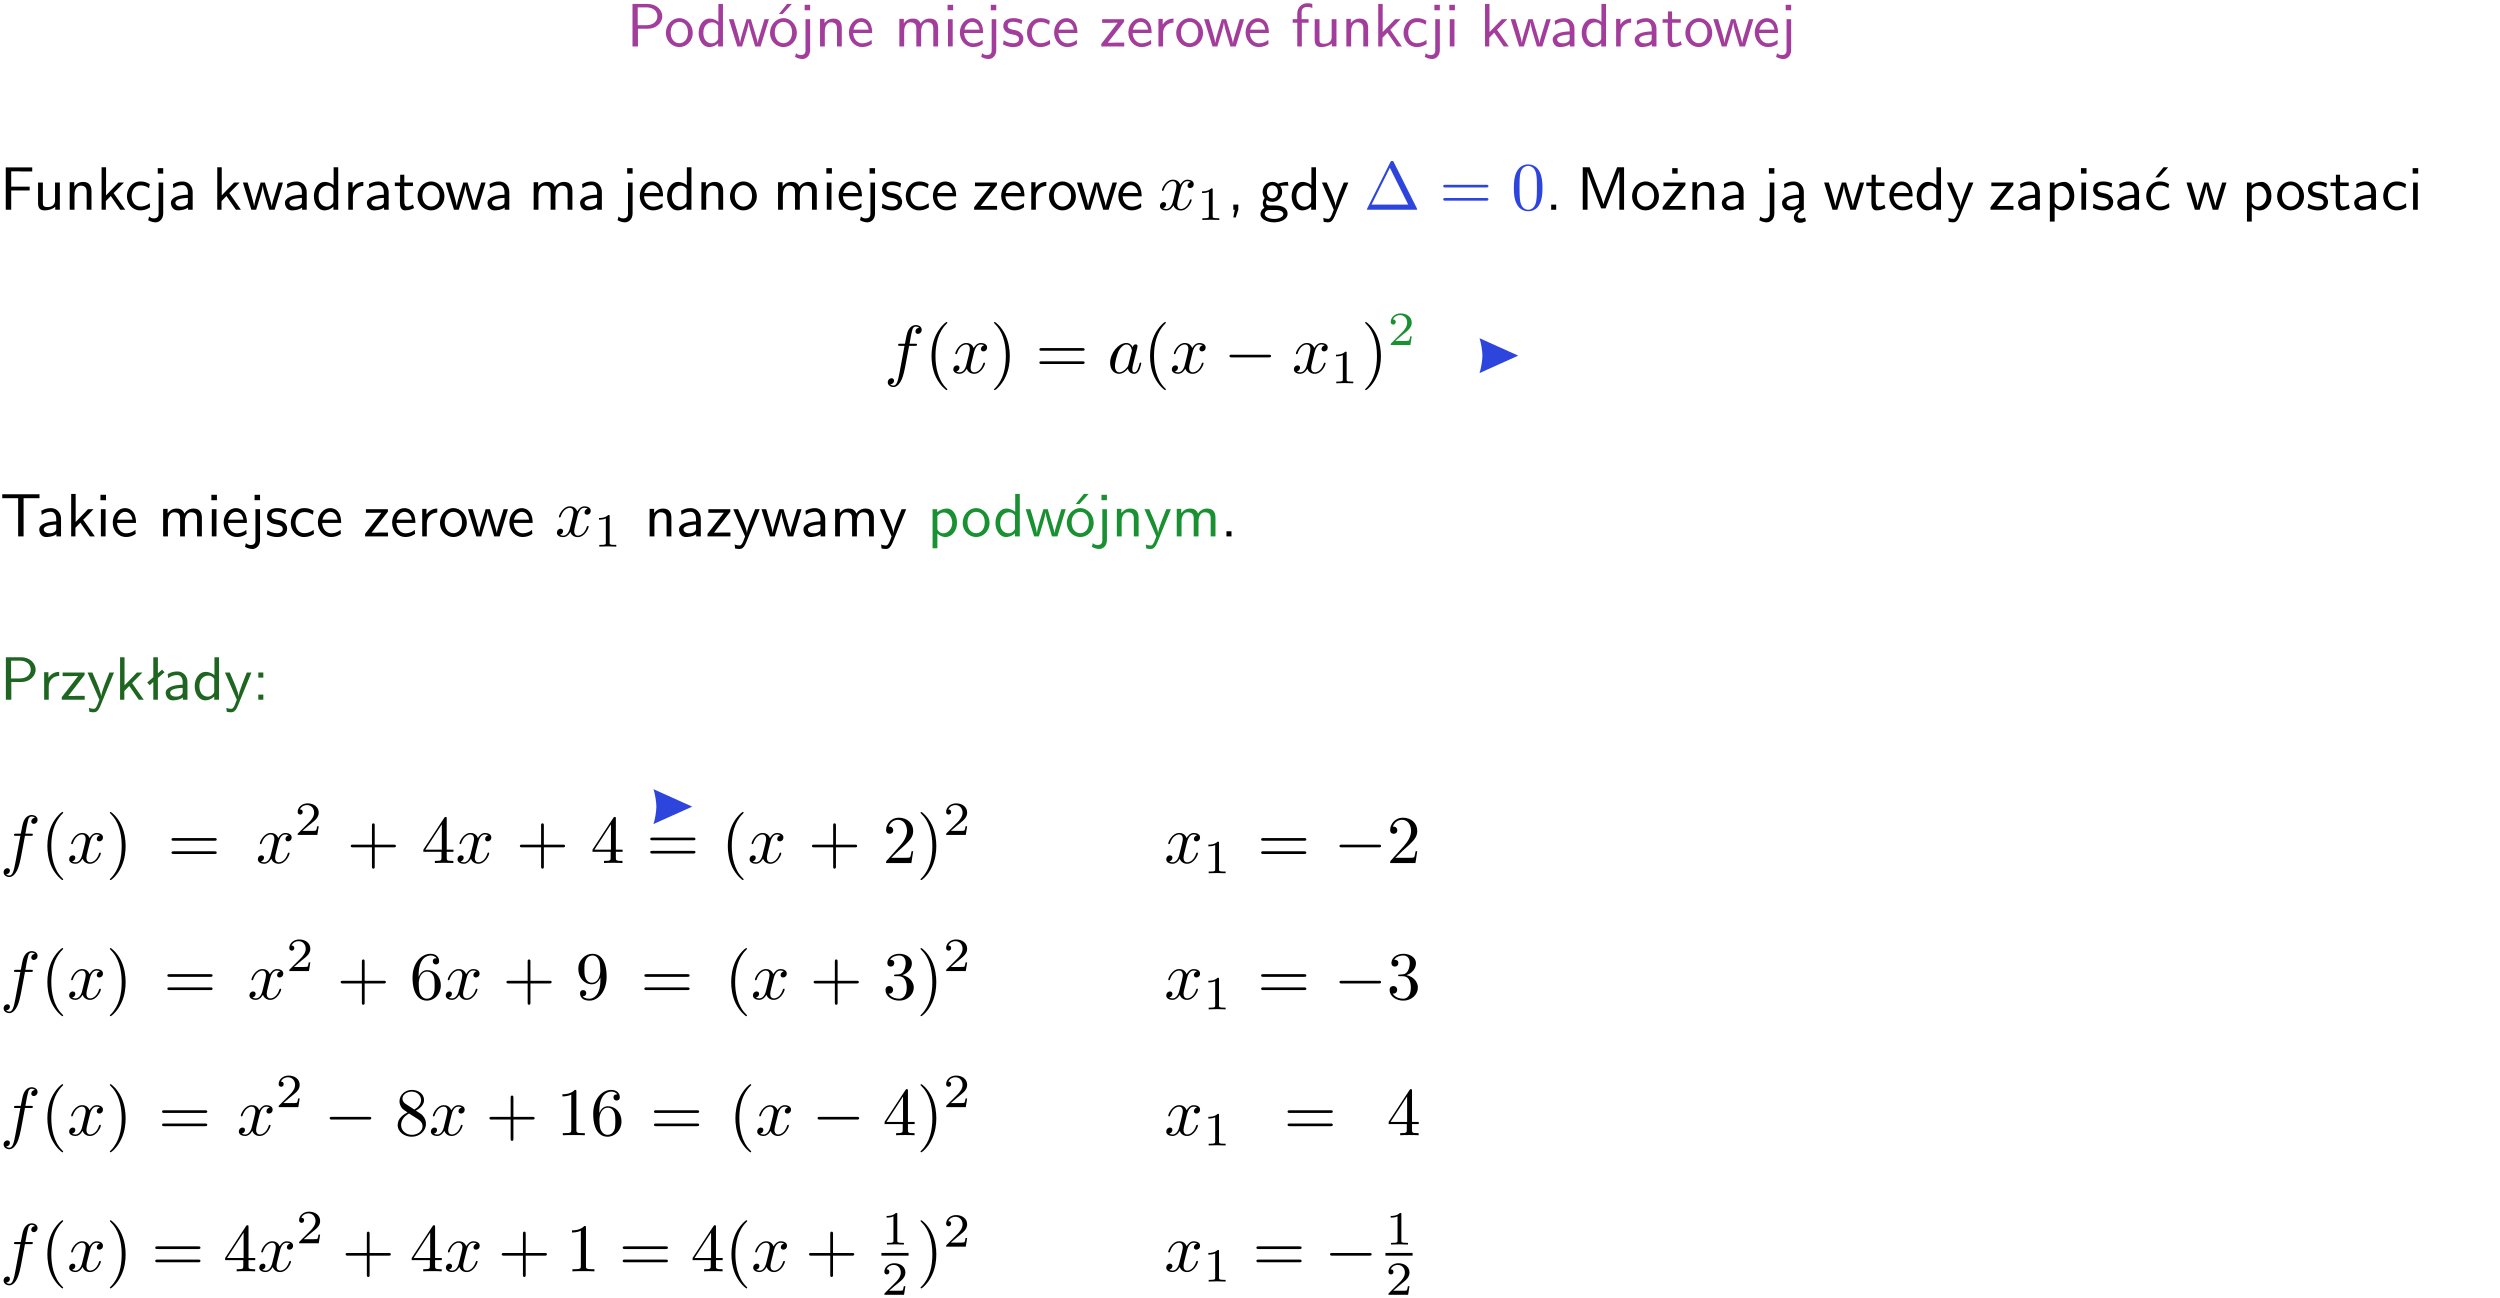 <?xml version="1.0" encoding="UTF-8"?>
<svg width="366pt" height="190pt" version="1.2" viewBox="0 0 366 190" xmlns="http://www.w3.org/2000/svg" xmlns:xlink="http://www.w3.org/1999/xlink">
 <defs>
  <symbol id="glyph0-1" overflow="visible">
   <path d="m3.156-2.594c1.109 0 2.062-0.812 2.062-1.812 0-0.969-0.891-1.812-2.125-1.812h-2.234v6.219h0.797v-2.594zm-0.266-3.125c1 0 1.609 0.547 1.609 1.312 0 0.703-0.578 1.297-1.609 1.297h-1.266v-2.609z"/>
  </symbol>
  <symbol id="glyph0-2" overflow="visible">
   <path d="m4.203-1.969c0-1.203-0.891-2.172-1.953-2.172-1.109 0-1.984 1-1.984 2.172s0.922 2.062 1.969 2.062c1.078 0 1.969-0.906 1.969-2.062zm-1.969 1.5c-0.625 0-1.266-0.516-1.266-1.594s0.688-1.531 1.266-1.531c0.625 0 1.266 0.469 1.266 1.531s-0.609 1.594-1.266 1.594z"/>
  </symbol>
  <symbol id="glyph0-3" overflow="visible">
   <path d="m3.891-6.219h-0.672v2.625c-0.469-0.391-0.969-0.484-1.312-0.484-0.891 0-1.578 0.938-1.578 2.094 0 1.172 0.688 2.078 1.531 2.078 0.297 0 0.828-0.078 1.328-0.562v0.469h0.703zm-0.703 4.969c0 0.125 0 0.297-0.297 0.547-0.203 0.188-0.422 0.25-0.656 0.25-0.562 0-1.219-0.422-1.219-1.531 0-1.188 0.781-1.547 1.312-1.547 0.391 0 0.672 0.203 0.859 0.484z"/>
  </symbol>
  <symbol id="glyph0-4" overflow="visible">
   <path d="m5.984-3.984h-0.641l-0.578 1.906c-0.109 0.312-0.375 1.203-0.422 1.594-0.031-0.281-0.266-1.078-0.422-1.594l-0.578-1.906h-0.625l-0.516 1.688c-0.094 0.312-0.406 1.344-0.438 1.797-0.047-0.422-0.344-1.438-0.484-1.938l-0.469-1.547h-0.688l1.234 3.984h0.703c0.047-0.141 0.359-1.141 0.562-1.844 0.125-0.422 0.375-1.297 0.391-1.641h0.016c0.016 0.25 0.172 0.875 0.281 1.266l0.656 2.219h0.797z"/>
  </symbol>
  <symbol id="glyph0-5" overflow="visible">
   <path d="m4.203-1.969c0-1.203-0.891-2.172-1.953-2.172-1.109 0-1.984 1-1.984 2.172s0.922 2.062 1.969 2.062c1.078 0 1.969-0.906 1.969-2.062zm-1.969 1.5c-0.625 0-1.266-0.516-1.266-1.594s0.688-1.531 1.266-1.531c0.625 0 1.266 0.469 1.266 1.531s-0.609 1.594-1.266 1.594zm1.234-5.75h-0.703l-1.203 1.484h0.547z"/>
  </symbol>
  <symbol id="glyph0-6" overflow="visible">
   <path d="m1.656-6.094h-0.797v0.797h0.797zm-2.203 7.625c0.438 0.25 0.844 0.312 1.078 0.312 0.562 0 1.125-0.469 1.125-1.312v-4.516h-0.672v4.594c0 0.578-0.453 0.656-0.703 0.656-0.266 0-0.5-0.094-0.688-0.281z"/>
  </symbol>
  <symbol id="glyph0-7" overflow="visible">
   <path d="m3.906-2.672c0-0.594-0.141-1.406-1.234-1.406-0.812 0-1.25 0.609-1.297 0.672v-0.625h-0.656v4.031h0.703v-2.203c0-0.594 0.234-1.328 0.906-1.328 0.859 0 0.875 0.641 0.875 0.922v2.609h0.703z"/>
  </symbol>
  <symbol id="glyph0-8" overflow="visible">
   <path d="m3.719-1.969c0-0.297-0.016-0.969-0.359-1.516-0.375-0.547-0.922-0.656-1.25-0.656-0.984 0-1.797 0.953-1.797 2.109 0 1.188 0.859 2.125 1.938 2.125 0.562 0 1.078-0.203 1.422-0.469l-0.047-0.578c-0.562 0.469-1.156 0.5-1.359 0.5-0.719 0-1.297-0.625-1.328-1.516zm-2.734-0.484c0.141-0.688 0.625-1.141 1.125-1.141 0.469 0 0.969 0.312 1.094 1.141z"/>
  </symbol>
  <symbol id="glyph0-9" overflow="visible">
   <path d="m6.391-2.672c0-0.609-0.141-1.406-1.219-1.406-0.547 0-1.016 0.25-1.344 0.734-0.234-0.688-0.859-0.734-1.141-0.734-0.656 0-1.078 0.359-1.312 0.688v-0.641h-0.656v4.031h0.703v-2.203c0-0.609 0.25-1.328 0.906-1.328 0.844 0 0.875 0.578 0.875 0.922v2.609h0.703v-2.203c0-0.609 0.25-1.328 0.906-1.328 0.844 0 0.875 0.578 0.875 0.922v2.609h0.703z"/>
  </symbol>
  <symbol id="glyph0-10" overflow="visible">
   <path d="m1.469-6.094h-0.812v0.797h0.812zm-0.062 2.109h-0.688v3.984h0.688z"/>
  </symbol>
  <symbol id="glyph0-11" overflow="visible">
   <path d="m3.078-3.844c-0.469-0.219-0.828-0.297-1.297-0.297-0.219 0-1.484 0-1.484 1.188 0 0.438 0.266 0.719 0.484 0.891 0.281 0.203 0.469 0.234 0.969 0.328 0.328 0.062 0.844 0.172 0.844 0.656 0 0.609-0.703 0.609-0.844 0.609-0.734 0-1.234-0.328-1.391-0.438l-0.109 0.609c0.281 0.141 0.781 0.391 1.516 0.391 0.156 0 0.641 0 1.031-0.281 0.281-0.219 0.438-0.578 0.438-0.953 0-0.5-0.344-0.812-0.359-0.828-0.344-0.312-0.594-0.375-1.031-0.453-0.5-0.094-0.906-0.188-0.906-0.625 0-0.562 0.641-0.562 0.75-0.562 0.297 0 0.766 0.047 1.281 0.344z"/>
  </symbol>
  <symbol id="glyph0-12" overflow="visible">
   <path d="m3.672-3.75c-0.531-0.297-0.828-0.391-1.375-0.391-1.25 0-1.969 1.094-1.969 2.156 0 1.109 0.812 2.078 1.938 2.078 0.484 0 0.969-0.125 1.453-0.453l-0.047-0.594c-0.469 0.359-0.953 0.484-1.406 0.484-0.734 0-1.25-0.656-1.25-1.531 0-0.703 0.344-1.562 1.297-1.562 0.453 0 0.766 0.078 1.25 0.391z"/>
  </symbol>
  <symbol id="glyph0-13" overflow="visible">
   <path d="m3.594-3.625v-0.359h-3.219v0.531h1.25c0.109 0 0.219-0.016 0.328-0.016h0.688l-2.391 3.094v0.375h3.359v-0.562h-1.328c-0.109 0-0.203 0.016-0.312 0.016h-0.766z"/>
  </symbol>
  <symbol id="glyph0-14" overflow="visible">
   <path d="m1.406-1.922c0-0.891 0.641-1.547 1.531-1.562v-0.594c-0.797 0-1.297 0.453-1.578 0.859v-0.812h-0.625v4.031h0.672z"/>
  </symbol>
  <symbol id="glyph0-15" overflow="visible">
   <path d="m1.578-3.469h0.984v-0.516h-1.016v-1.062c0-0.672 0.609-0.734 0.844-0.734 0.172 0 0.422 0.016 0.719 0.156v-0.594c-0.109-0.031-0.391-0.109-0.719-0.109-0.844 0-1.484 0.641-1.484 1.531v0.812h-0.672v0.516h0.672v3.469h0.672z"/>
  </symbol>
  <symbol id="glyph0-16" overflow="visible">
   <path d="m3.906-3.984h-0.703v2.609c0 0.672-0.5 0.984-1.078 0.984-0.641 0-0.703-0.234-0.703-0.625v-2.969h-0.703v3c0 0.656 0.219 1.078 0.953 1.078 0.484 0 1.125-0.141 1.562-0.531v0.438h0.672z"/>
  </symbol>
  <symbol id="glyph0-17" overflow="visible">
   <path d="m2.516-2.438 1.516-1.547h-0.812l-1.812 1.875v-4.109h-0.656v6.219h0.625v-1.266l0.719-0.75 1.391 2.016h0.734z"/>
  </symbol>
  <symbol id="glyph0-18" overflow="visible">
   <path d="m3.578-2.594c0-0.906-0.656-1.547-1.484-1.547-0.578 0-0.984 0.156-1.406 0.391l0.062 0.594c0.453-0.328 0.906-0.453 1.344-0.453 0.422 0 0.781 0.359 0.781 1.031v0.375c-1.344 0.031-2.484 0.406-2.484 1.188 0 0.391 0.25 1.109 1.031 1.109 0.125 0 0.969-0.016 1.484-0.422v0.328h0.672zm-0.703 1.406c0 0.172 0 0.391-0.297 0.562-0.266 0.172-0.609 0.172-0.703 0.172-0.438 0-0.828-0.203-0.828-0.578 0-0.625 1.453-0.688 1.828-0.703z"/>
  </symbol>
  <symbol id="glyph0-19" overflow="visible">
   <path d="m1.562-3.469h1.266v-0.516h-1.266v-1.141h-0.609v1.141h-0.781v0.516h0.75v2.406c0 0.531 0.125 1.156 0.75 1.156s1.078-0.219 1.312-0.328l-0.156-0.531c-0.234 0.188-0.516 0.297-0.797 0.297-0.344 0-0.469-0.281-0.469-0.75z"/>
  </symbol>
  <symbol id="glyph0-20" overflow="visible">
   <path d="m4.344-2.828v-0.547h-2.703v-2.25h1.172c0.109 0 0.219 0.016 0.328 0.016h1.578v-0.594h-3.875v6.203h0.797v-2.828z"/>
  </symbol>
  <symbol id="glyph0-21" overflow="visible">
   <path d="m1.609-0.016v-0.734h-0.734v0.75h0.219l-0.219 1.125h0.359z"/>
  </symbol>
  <symbol id="glyph0-22" overflow="visible">
   <path d="m3.156-3.5c0.203 0 0.453-0.047 0.672-0.047 0.156 0 0.5 0.031 0.516 0.031l-0.094-0.562c-0.625 0-1.141 0.172-1.422 0.281-0.188-0.156-0.484-0.281-0.844-0.281-0.781 0-1.422 0.641-1.422 1.453 0 0.344 0.109 0.656 0.297 0.891-0.266 0.375-0.266 0.719-0.266 0.766 0 0.234 0.078 0.5 0.234 0.688-0.469 0.266-0.578 0.688-0.578 0.922 0 0.672 0.891 1.203 1.984 1.203 1.109 0 1.984-0.531 1.984-1.219 0-1.25-1.5-1.25-1.844-1.25h-0.781c-0.125 0-0.531 0-0.531-0.469 0-0.094 0.047-0.25 0.109-0.328 0.188 0.141 0.484 0.266 0.812 0.266 0.812 0 1.438-0.672 1.438-1.469 0-0.422-0.203-0.75-0.297-0.891zm-1.172 1.828c-0.328 0-0.797-0.203-0.797-0.953 0-0.734 0.469-0.938 0.797-0.938 0.391 0 0.812 0.25 0.812 0.938 0 0.703-0.422 0.953-0.812 0.953zm0.406 1.703c0.188 0 1.203 0 1.203 0.609 0 0.406-0.609 0.703-1.344 0.703s-1.375-0.281-1.375-0.703c0-0.031 0-0.609 0.703-0.609z"/>
  </symbol>
  <symbol id="glyph0-23" overflow="visible">
   <path d="m4-3.984h-0.672c-1.172 2.859-1.188 3.266-1.188 3.469h-0.016c-0.047-0.594-0.766-2.266-0.812-2.344l-0.484-1.125h-0.703l1.734 3.984c-0.094 0.281-0.281 0.719-0.312 0.812-0.234 0.516-0.391 0.516-0.516 0.516-0.141 0-0.438-0.031-0.703-0.141l0.062 0.578c0.188 0.047 0.438 0.078 0.641 0.078 0.312 0 0.641-0.109 1.016-1.031z"/>
  </symbol>
  <symbol id="glyph0-24" overflow="visible">
   <path d="m1.609-0.75h-0.734v0.75h0.734z"/>
  </symbol>
  <symbol id="glyph0-25" overflow="visible">
   <path d="m4.75-3.188c-0.312 0.812-0.734 1.938-0.828 2.359h-0.016c-0.047-0.188-0.141-0.531-0.281-0.906l-1.406-3.703-0.312-0.781h-1.016v6.219h0.703v-5.562h0.016c0.047 0.281 0.406 1.266 0.641 1.875l1.328 3.484h0.656l1.188-3.109c0.297-0.734 0.375-0.969 0.438-1.141 0.094-0.266 0.328-0.906 0.375-1.109h0.016v5.562h0.688v-6.219h-1.016z"/>
  </symbol>
  <symbol id="glyph0-26" overflow="visible">
   <path d="m3.594-3.625v-0.359h-3.219v0.531h1.25c0.109 0 0.219-0.016 0.328-0.016h0.688l-2.391 3.094v0.375h3.359v-0.562h-1.328c-0.109 0-0.203 0.016-0.312 0.016h-0.766zm-1.141-2.469h-0.797v0.797h0.797z"/>
  </symbol>
  <symbol id="glyph0-27" overflow="visible">
   <path d="m2.875-1.188c0 0.172 0 0.391-0.297 0.562-0.266 0.172-0.609 0.172-0.703 0.172-0.438 0-0.828-0.203-0.828-0.578 0-0.625 1.453-0.688 1.828-0.703zm-0.188 2.125c0-0.406 0.375-0.703 0.797-0.938h0.094v-2.594c0-0.906-0.656-1.547-1.484-1.547-0.578 0-0.984 0.156-1.406 0.391l0.062 0.594c0.453-0.328 0.906-0.453 1.344-0.453 0.422 0 0.781 0.359 0.781 1.031v0.375c-1.344 0.031-2.484 0.406-2.484 1.188 0 0.391 0.25 1.109 1.031 1.109 0.125 0 0.969-0.016 1.484-0.422v0.328c-0.453 0.25-0.812 0.688-0.781 1.141 0.016 0.391 0.281 0.766 0.891 0.766 0.297 0 0.516-0.062 0.875-0.234l-0.125-0.531c-0.203 0.094-0.406 0.141-0.594 0.141-0.25-0.031-0.469-0.078-0.484-0.344z"/>
  </symbol>
  <symbol id="glyph0-28" overflow="visible">
   <path d="m1.438-0.406c0.281 0.25 0.672 0.5 1.203 0.5 0.875 0 1.672-0.875 1.672-2.094 0-1.078-0.578-2.078-1.438-2.078-0.531 0-1.047 0.188-1.469 0.531v-0.438h-0.672v5.719h0.703zm0-2.578c0.219-0.312 0.562-0.516 0.953-0.516 0.672 0 1.219 0.672 1.219 1.5 0 0.922-0.641 1.547-1.312 1.547-0.344 0-0.594-0.172-0.766-0.422-0.094-0.125-0.094-0.141-0.094-0.312z"/>
  </symbol>
  <symbol id="glyph0-29" overflow="visible">
   <path d="m3.672-3.75c-0.531-0.297-0.828-0.391-1.375-0.391-1.25 0-1.969 1.094-1.969 2.156 0 1.109 0.812 2.078 1.938 2.078 0.484 0 0.969-0.125 1.453-0.453l-0.047-0.594c-0.469 0.359-0.953 0.484-1.406 0.484-0.734 0-1.25-0.656-1.25-1.531 0-0.703 0.344-1.562 1.297-1.562 0.453 0 0.766 0.078 1.25 0.391zm-0.125-2.469h-0.688l-1.203 1.484h0.547z"/>
  </symbol>
  <symbol id="glyph0-30" overflow="visible">
   <path d="m3.453-5.594h0.797 0.328 1.203v-0.578h-5.453v0.578h1.203 0.312 0.812v5.594h0.797z"/>
  </symbol>
  <symbol id="glyph0-31" overflow="visible">
   <path d="m2.516-4.406-0.609 0.531v-2.344h-0.672v2.922l-0.891 0.766 0.344 0.406 0.547-0.469v2.594h0.672v-3.188l0.969-0.828z"/>
  </symbol>
  <symbol id="glyph0-32" overflow="visible">
   <path d="m1.609-3.984h-0.734v0.75h0.734zm-0.734 3.234v0.75h0.734v-0.75z"/>
  </symbol>
  <symbol id="glyph1-1" overflow="visible">
   <path d="m3.328-3.016c0.062-0.25 0.297-1.172 0.984-1.172 0.047 0 0.297 0 0.5 0.125-0.281 0.062-0.469 0.297-0.469 0.547 0 0.156 0.109 0.344 0.375 0.344 0.219 0 0.531-0.172 0.531-0.578 0-0.516-0.578-0.656-0.922-0.656-0.578 0-0.922 0.531-1.047 0.75-0.25-0.656-0.781-0.75-1.078-0.75-1.031 0-1.609 1.281-1.609 1.531 0 0.109 0.109 0.109 0.125 0.109 0.078 0 0.109-0.031 0.125-0.109 0.344-1.062 1-1.312 1.344-1.312 0.188 0 0.531 0.094 0.531 0.672 0 0.312-0.172 0.969-0.531 2.375-0.156 0.609-0.516 1.031-0.953 1.031-0.062 0-0.281 0-0.5-0.125 0.25-0.062 0.469-0.266 0.469-0.547 0-0.266-0.219-0.344-0.359-0.344-0.312 0-0.547 0.25-0.547 0.578 0 0.453 0.484 0.656 0.922 0.656 0.672 0 1.031-0.703 1.047-0.75 0.125 0.359 0.484 0.75 1.078 0.75 1.031 0 1.594-1.281 1.594-1.531 0-0.109-0.078-0.109-0.109-0.109-0.094 0-0.109 0.047-0.141 0.109-0.328 1.078-1 1.312-1.312 1.312-0.391 0-0.547-0.312-0.547-0.656 0-0.219 0.047-0.438 0.156-0.875z"/>
  </symbol>
  <symbol id="glyph1-2" overflow="visible">
   <path d="m3.656-3.984h0.859c0.203 0 0.297 0 0.297-0.203 0-0.109-0.094-0.109-0.266-0.109h-0.828c0.109-0.578 0.094-0.562 0.203-1.141 0.047-0.203 0.188-0.906 0.25-1.031 0.078-0.188 0.25-0.344 0.469-0.344 0.031 0 0.297 0 0.484 0.188-0.438 0.031-0.547 0.391-0.547 0.531 0 0.234 0.188 0.359 0.375 0.359 0.266 0 0.547-0.234 0.547-0.609 0-0.453-0.453-0.688-0.859-0.688-0.344 0-0.969 0.188-1.266 1.172-0.062 0.203-0.094 0.312-0.328 1.562h-0.688c-0.203 0-0.312 0-0.312 0.188 0 0.125 0.094 0.125 0.281 0.125h0.656l-0.734 3.938c-0.188 0.969-0.359 1.875-0.875 1.875-0.047 0-0.281 0-0.484-0.188 0.469-0.031 0.562-0.391 0.562-0.531 0-0.234-0.188-0.359-0.375-0.359-0.266 0-0.547 0.234-0.547 0.609 0 0.438 0.438 0.688 0.844 0.688 0.547 0 0.953-0.594 1.125-0.969 0.328-0.625 0.547-1.828 0.562-1.906z"/>
  </symbol>
  <symbol id="glyph1-3" overflow="visible">
   <path d="m3.719-3.766c-0.188-0.375-0.469-0.641-0.922-0.641-1.156 0-2.391 1.469-2.391 2.922 0 0.938 0.547 1.594 1.312 1.594 0.203 0 0.703-0.047 1.297-0.75 0.078 0.422 0.438 0.75 0.906 0.75 0.359 0 0.578-0.234 0.75-0.547 0.156-0.359 0.297-0.969 0.297-0.984 0-0.109-0.094-0.109-0.125-0.109-0.094 0-0.109 0.047-0.141 0.188-0.172 0.641-0.344 1.234-0.75 1.234-0.281 0-0.297-0.266-0.297-0.453 0-0.219 0.016-0.312 0.125-0.75 0.109-0.406 0.125-0.516 0.219-0.891 0.172-0.641 0.203-0.828 0.359-1.391 0.062-0.281 0.062-0.297 0.062-0.344 0-0.172-0.109-0.266-0.281-0.266-0.25 0-0.391 0.219-0.422 0.438zm-0.641 2.578c-0.062 0.188-0.062 0.203-0.203 0.375-0.438 0.547-0.844 0.703-1.125 0.703-0.5 0-0.641-0.547-0.641-0.938 0-0.5 0.312-1.719 0.547-2.188 0.312-0.578 0.75-0.953 1.156-0.953 0.641 0 0.781 0.812 0.781 0.875s-0.016 0.125-0.031 0.172z"/>
  </symbol>
  <symbol id="glyph2-1" overflow="visible">
   <path d="m2.328-4.438c0-0.188 0-0.188-0.203-0.188-0.453 0.438-1.078 0.438-1.359 0.438v0.25c0.156 0 0.625 0 1-0.188v3.547c0 0.234 0 0.328-0.688 0.328h-0.266v0.25c0.125 0 0.984-0.031 1.234-0.031 0.219 0 1.094 0.031 1.25 0.031v-0.25h-0.266c-0.703 0-0.703-0.094-0.703-0.328z"/>
  </symbol>
  <symbol id="glyph2-2" overflow="visible">
   <path d="m3.516-1.266h-0.234c-0.016 0.156-0.094 0.562-0.188 0.625-0.047 0.047-0.578 0.047-0.688 0.047h-1.281c0.734-0.641 0.984-0.844 1.391-1.172 0.516-0.406 1-0.844 1-1.5 0-0.844-0.734-1.359-1.625-1.359-0.859 0-1.453 0.609-1.453 1.25 0 0.344 0.297 0.391 0.375 0.391 0.156 0 0.359-0.125 0.359-0.375 0-0.125-0.047-0.375-0.406-0.375 0.219-0.484 0.688-0.641 1.016-0.641 0.703 0 1.062 0.547 1.062 1.109 0 0.609-0.438 1.078-0.656 1.328l-1.672 1.672c-0.078 0.062-0.078 0.078-0.078 0.266h2.875z"/>
  </symbol>
  <symbol id="glyph3-1" overflow="visible">
   <path d="m4.406-6.953c-0.062-0.141-0.094-0.188-0.266-0.188-0.156 0-0.188 0.047-0.25 0.188l-3.375 6.75c-0.047 0.094-0.047 0.109-0.047 0.125 0 0.078 0.062 0.078 0.219 0.078h6.922c0.156 0 0.219 0 0.219-0.078 0-0.016 0-0.031-0.047-0.125zm-0.578 0.812 2.688 5.391h-5.375z"/>
  </symbol>
  <symbol id="glyph3-2" overflow="visible">
   <path d="m6.844-3.266c0.156 0 0.344 0 0.344-0.188 0-0.203-0.188-0.203-0.328-0.203h-5.969c-0.141 0-0.328 0-0.328 0.203 0 0.188 0.188 0.188 0.328 0.188zm0.016 1.938c0.141 0 0.328 0 0.328-0.203 0-0.188-0.188-0.188-0.344-0.188h-5.953c-0.141 0-0.328 0-0.328 0.188 0 0.203 0.188 0.203 0.328 0.203z"/>
  </symbol>
  <symbol id="glyph3-3" overflow="visible">
   <path d="m4.578-3.188c0-0.797-0.047-1.594-0.391-2.328-0.453-0.969-1.281-1.125-1.688-1.125-0.609 0-1.328 0.266-1.75 1.188-0.312 0.688-0.359 1.469-0.359 2.266 0 0.75 0.031 1.641 0.453 2.406 0.422 0.797 1.156 1 1.641 1 0.531 0 1.297-0.203 1.734-1.156 0.312-0.688 0.359-1.469 0.359-2.25zm-2.094 3.188c-0.391 0-0.984-0.25-1.156-1.203-0.109-0.594-0.109-1.516-0.109-2.109 0-0.641 0-1.297 0.078-1.828 0.188-1.188 0.938-1.281 1.188-1.281 0.328 0 0.984 0.188 1.172 1.172 0.109 0.562 0.109 1.312 0.109 1.938 0 0.75 0 1.422-0.109 2.062-0.156 0.953-0.719 1.25-1.172 1.25z"/>
  </symbol>
  <symbol id="glyph3-4" overflow="visible">
   <path d="m3.297 2.391c0-0.031 0-0.047-0.172-0.219-1.234-1.25-1.562-3.141-1.562-4.672 0-1.734 0.375-3.469 1.609-4.703 0.125-0.125 0.125-0.141 0.125-0.172 0-0.078-0.031-0.109-0.094-0.109-0.109 0-1 0.688-1.594 1.953-0.5 1.094-0.625 2.203-0.625 3.031 0 0.781 0.109 1.984 0.656 3.125 0.609 1.219 1.453 1.875 1.562 1.875 0.062 0 0.094-0.031 0.094-0.109z"/>
  </symbol>
  <symbol id="glyph3-5" overflow="visible">
   <path d="m2.875-2.5c0-0.766-0.109-1.969-0.656-3.109-0.594-1.219-1.453-1.875-1.547-1.875-0.062 0-0.109 0.047-0.109 0.109 0 0.031 0 0.047 0.188 0.234 0.984 0.984 1.547 2.562 1.547 4.641 0 1.719-0.359 3.469-1.594 4.719-0.141 0.125-0.141 0.141-0.141 0.172 0 0.062 0.047 0.109 0.109 0.109 0.094 0 1-0.688 1.578-1.953 0.516-1.094 0.625-2.203 0.625-3.047z"/>
  </symbol>
  <symbol id="glyph3-6" overflow="visible">
   <path d="m4.078-2.297h2.781c0.141 0 0.328 0 0.328-0.203 0-0.188-0.188-0.188-0.328-0.188h-2.781v-2.797c0-0.141 0-0.328-0.203-0.328s-0.203 0.188-0.203 0.328v2.797h-2.781c-0.141 0-0.328 0-0.328 0.188 0 0.203 0.188 0.203 0.328 0.203h2.781v2.797c0 0.141 0 0.328 0.203 0.328s0.203-0.188 0.203-0.328z"/>
  </symbol>
  <symbol id="glyph3-7" overflow="visible">
   <path d="m0.281-1.641h2.656v0.859c0 0.359-0.031 0.469-0.766 0.469h-0.203v0.312c0.406-0.031 0.922-0.031 1.344-0.031s0.938 0 1.359 0.031v-0.312h-0.219c-0.734 0-0.75-0.109-0.75-0.469v-0.859h0.984v-0.312h-0.984v-4.531c0-0.203 0-0.266-0.172-0.266-0.078 0-0.109 0-0.188 0.125l-3.062 4.672zm2.703-0.312h-2.422l2.422-3.719z"/>
  </symbol>
  <symbol id="glyph3-8" overflow="visible">
   <path d="m4.469-1.734h-0.234c-0.062 0.297-0.125 0.734-0.234 0.891-0.062 0.078-0.719 0.078-0.938 0.078h-1.797l1.062-1.031c1.547-1.375 2.141-1.906 2.141-2.906 0-1.141-0.891-1.938-2.109-1.938-1.125 0-1.859 0.922-1.859 1.812 0 0.547 0.5 0.547 0.531 0.547 0.172 0 0.516-0.109 0.516-0.531 0-0.25-0.188-0.516-0.531-0.516-0.078 0-0.094 0-0.125 0.016 0.219-0.656 0.766-1.016 1.344-1.016 0.906 0 1.328 0.812 1.328 1.625 0 0.797-0.484 1.578-1.047 2.203l-1.906 2.125c-0.109 0.109-0.109 0.141-0.109 0.375h3.703z"/>
  </symbol>
  <symbol id="glyph3-9" overflow="visible">
   <path d="m1.312-3.266v-0.25c0-2.516 1.234-2.875 1.75-2.875 0.234 0 0.656 0.062 0.875 0.406-0.156 0-0.547 0-0.547 0.438 0 0.312 0.234 0.469 0.453 0.469 0.156 0 0.469-0.094 0.469-0.484 0-0.594-0.438-1.078-1.266-1.078-1.281 0-2.625 1.281-2.625 3.484 0 2.672 1.156 3.375 2.078 3.375 1.109 0 2.062-0.938 2.062-2.25 0-1.266-0.891-2.219-2-2.219-0.672 0-1.047 0.5-1.25 0.984zm1.188 3.203c-0.625 0-0.922-0.594-0.984-0.75-0.188-0.469-0.188-1.266-0.188-1.438 0-0.781 0.328-1.781 1.219-1.781 0.172 0 0.625 0 0.938 0.625 0.172 0.359 0.172 0.875 0.172 1.359s0 0.984-0.172 1.344c-0.297 0.594-0.75 0.641-0.984 0.641z"/>
  </symbol>
  <symbol id="glyph3-10" overflow="visible">
   <path d="m3.656-3.172v0.328c0 2.328-1.031 2.781-1.609 2.781-0.172 0-0.719-0.016-0.984-0.359 0.438 0 0.516-0.281 0.516-0.453 0-0.312-0.234-0.453-0.453-0.453-0.156 0-0.453 0.078-0.453 0.469 0 0.672 0.531 1.078 1.375 1.078 1.297 0 2.516-1.359 2.516-3.5 0-2.688-1.156-3.359-2.047-3.359-0.547 0-1.031 0.188-1.453 0.625-0.422 0.453-0.641 0.875-0.641 1.625 0 1.234 0.875 2.219 1.984 2.219 0.609 0 1.016-0.422 1.25-1zm-1.234 0.766c-0.156 0-0.625 0-0.922-0.625-0.188-0.375-0.188-0.859-0.188-1.359 0-0.531 0-1 0.219-1.375 0.266-0.5 0.641-0.625 0.984-0.625 0.469 0 0.797 0.344 0.969 0.781 0.109 0.328 0.156 0.953 0.156 1.406 0 0.828-0.344 1.797-1.219 1.797z"/>
  </symbol>
  <symbol id="glyph3-11" overflow="visible">
   <path d="m2.891-3.516c0.812-0.266 1.391-0.953 1.391-1.75 0-0.812-0.875-1.375-1.828-1.375-1 0-1.766 0.594-1.766 1.359 0 0.328 0.219 0.516 0.516 0.516s0.5-0.219 0.5-0.516c0-0.484-0.469-0.484-0.609-0.484 0.297-0.5 0.953-0.625 1.312-0.625 0.422 0 0.969 0.219 0.969 1.109 0 0.125-0.031 0.703-0.281 1.141-0.297 0.484-0.641 0.516-0.891 0.516-0.078 0.016-0.312 0.031-0.391 0.031-0.078 0.016-0.141 0.031-0.141 0.125 0 0.109 0.062 0.109 0.234 0.109h0.438c0.812 0 1.188 0.672 1.188 1.656 0 1.359-0.688 1.641-1.125 1.641s-1.188-0.172-1.531-0.75c0.344 0.047 0.656-0.172 0.656-0.547 0-0.359-0.266-0.562-0.547-0.562-0.25 0-0.562 0.141-0.562 0.578 0 0.906 0.922 1.562 2.016 1.562 1.219 0 2.125-0.906 2.125-1.922 0-0.812-0.641-1.594-1.672-1.812z"/>
  </symbol>
  <symbol id="glyph3-12" overflow="visible">
   <path d="m1.625-4.562c-0.453-0.297-0.5-0.625-0.5-0.797 0-0.609 0.656-1.031 1.359-1.031 0.719 0 1.359 0.516 1.359 1.234 0 0.578-0.391 1.047-0.984 1.391zm1.453 0.953c0.719-0.375 1.203-0.891 1.203-1.547 0-0.922-0.875-1.484-1.781-1.484-1 0-1.812 0.734-1.812 1.672 0 0.172 0.016 0.625 0.438 1.094 0.109 0.109 0.484 0.359 0.734 0.531-0.578 0.297-1.438 0.844-1.438 1.844 0 1.047 1.016 1.719 2.062 1.719 1.125 0 2.078-0.828 2.078-1.891 0-0.359-0.109-0.812-0.5-1.234-0.188-0.203-0.344-0.297-0.984-0.703zm-1 0.422c0.281 0.172 0.75 0.469 1.234 0.781 0.281 0.188 0.75 0.484 0.75 1.094 0 0.734-0.75 1.25-1.562 1.25-0.859 0-1.578-0.609-1.578-1.438 0-0.578 0.312-1.219 1.156-1.688z"/>
  </symbol>
  <symbol id="glyph3-13" overflow="visible">
   <path d="m2.938-6.375c0-0.25 0-0.266-0.234-0.266-0.625 0.641-1.5 0.641-1.812 0.641v0.312c0.203 0 0.781 0 1.297-0.266v5.172c0 0.359-0.031 0.469-0.922 0.469h-0.312v0.312c0.344-0.031 1.203-0.031 1.609-0.031 0.391 0 1.266 0 1.609 0.031v-0.312h-0.312c-0.906 0-0.922-0.109-0.922-0.469z"/>
  </symbol>
  <symbol id="glyph4-1" overflow="visible">
   <path d="m6.594-2.297c0.141 0 0.328 0 0.328-0.203 0-0.188-0.188-0.188-0.328-0.188h-5.438c-0.141 0-0.328 0-0.328 0.188 0 0.203 0.188 0.203 0.328 0.203z"/>
  </symbol>
  <clipPath id="clip1">
   <path d="m0 0h365.67v1h-365.67z"/>
  </clipPath>
 </defs>
 <g id="surface1">
  <g fill="#a33d9b">
   <use x="91.739" y="6.798" xlink:href="#glyph0-1"/>
  </g>
  <g fill="#a33d9b">
   <use x="97.217" y="6.798" xlink:href="#glyph0-2"/>
  </g>
  <g fill="#a33d9b">
   <use x="101.951" y="6.798" xlink:href="#glyph0-3"/>
   <use x="106.584" y="6.798" xlink:href="#glyph0-4"/>
  </g>
  <g fill="#a33d9b">
   <use x="112.459" y="6.798" xlink:href="#glyph0-5"/>
   <use x="116.943" y="6.798" xlink:href="#glyph0-6"/>
   <use x="119.334" y="6.798" xlink:href="#glyph0-7"/>
   <use x="123.967" y="6.798" xlink:href="#glyph0-8"/>
  </g>
  <g fill="#a33d9b">
   <use x="130.946" y="6.798" xlink:href="#glyph0-9"/>
   <use x="138.069" y="6.798" xlink:href="#glyph0-10"/>
   <use x="140.211" y="6.798" xlink:href="#glyph0-8"/>
   <use x="144.196" y="6.798" xlink:href="#glyph0-6"/>
   <use x="146.587" y="6.798" xlink:href="#glyph0-11"/>
   <use x="150.024" y="6.798" xlink:href="#glyph0-12"/>
   <use x="154.009" y="6.798" xlink:href="#glyph0-8"/>
  </g>
  <g fill="#a33d9b">
   <use x="160.979" y="6.798" xlink:href="#glyph0-13"/>
   <use x="164.877" y="6.798" xlink:href="#glyph0-8"/>
   <use x="168.862" y="6.798" xlink:href="#glyph0-14"/>
   <use x="171.926" y="6.798" xlink:href="#glyph0-2"/>
  </g>
  <g fill="#a33d9b">
   <use x="176.158" y="6.798" xlink:href="#glyph0-4"/>
  </g>
  <g fill="#a33d9b">
   <use x="182.042" y="6.798" xlink:href="#glyph0-8"/>
  </g>
  <g fill="#a33d9b">
   <use x="189.013" y="6.798" xlink:href="#glyph0-15"/>
   <use x="191.753" y="6.798" xlink:href="#glyph0-16"/>
   <use x="196.386" y="6.798" xlink:href="#glyph0-7"/>
   <use x="201.019" y="6.798" xlink:href="#glyph0-17"/>
  </g>
  <g fill="#a33d9b">
   <use x="205.151" y="6.798" xlink:href="#glyph0-12"/>
   <use x="209.136" y="6.798" xlink:href="#glyph0-6"/>
   <use x="211.527" y="6.798" xlink:href="#glyph0-10"/>
  </g>
  <g fill="#a33d9b">
   <use x="216.655" y="6.798" xlink:href="#glyph0-17"/>
   <use x="221.039" y="6.798" xlink:href="#glyph0-4"/>
  </g>
  <g fill="#a33d9b">
   <use x="226.924" y="6.798" xlink:href="#glyph0-18"/>
   <use x="231.233" y="6.798" xlink:href="#glyph0-3"/>
   <use x="235.866" y="6.798" xlink:href="#glyph0-14"/>
   <use x="238.93" y="6.798" xlink:href="#glyph0-18"/>
  </g>
  <g fill="#a33d9b">
   <use x="243.23" y="6.798" xlink:href="#glyph0-19"/>
   <use x="246.468" y="6.798" xlink:href="#glyph0-2"/>
  </g>
  <g fill="#a33d9b">
   <use x="250.709" y="6.798" xlink:href="#glyph0-4"/>
  </g>
  <g fill="#a33d9b">
   <use x="256.584" y="6.798" xlink:href="#glyph0-8"/>
   <use x="260.569" y="6.798" xlink:href="#glyph0-6"/>
  </g>
  <g>
   <use y="30.708" xlink:href="#glyph0-20"/>
  </g>
  <g>
   <use x="4.854" y="30.708" xlink:href="#glyph0-16"/>
   <use x="9.487" y="30.708" xlink:href="#glyph0-7"/>
   <use x="14.12" y="30.708" xlink:href="#glyph0-17"/>
  </g>
  <g>
   <use x="18.253" y="30.708" xlink:href="#glyph0-12"/>
   <use x="22.238" y="30.708" xlink:href="#glyph0-6"/>
   <use x="24.629" y="30.708" xlink:href="#glyph0-18"/>
  </g>
  <g>
   <use x="31.054" y="30.708" xlink:href="#glyph0-17"/>
   <use x="35.438" y="30.708" xlink:href="#glyph0-4"/>
  </g>
  <g>
   <use x="41.323" y="30.708" xlink:href="#glyph0-18"/>
  </g>
  <g>
   <use x="45.623" y="30.708" xlink:href="#glyph0-3"/>
   <use x="50.256" y="30.708" xlink:href="#glyph0-14"/>
   <use x="53.32" y="30.708" xlink:href="#glyph0-18"/>
   <use x="57.629" y="30.708" xlink:href="#glyph0-19"/>
   <use x="60.867" y="30.708" xlink:href="#glyph0-2"/>
  </g>
  <g>
   <use x="65.108" y="30.708" xlink:href="#glyph0-4"/>
  </g>
  <g>
   <use x="70.983" y="30.708" xlink:href="#glyph0-18"/>
  </g>
  <g>
   <use x="77.409" y="30.708" xlink:href="#glyph0-9"/>
   <use x="84.532" y="30.708" xlink:href="#glyph0-18"/>
  </g>
  <g>
   <use x="90.957" y="30.708" xlink:href="#glyph0-6"/>
   <use x="93.348" y="30.708" xlink:href="#glyph0-8"/>
   <use x="97.333" y="30.708" xlink:href="#glyph0-3"/>
   <use x="101.966" y="30.708" xlink:href="#glyph0-7"/>
   <use x="106.599" y="30.708" xlink:href="#glyph0-2"/>
  </g>
  <g>
   <use x="113.189" y="30.708" xlink:href="#glyph0-9"/>
  </g>
  <g>
   <use x="120.321" y="30.708" xlink:href="#glyph0-10"/>
   <use x="122.463" y="30.708" xlink:href="#glyph0-8"/>
   <use x="126.448" y="30.708" xlink:href="#glyph0-6"/>
   <use x="128.839" y="30.708" xlink:href="#glyph0-11"/>
   <use x="132.276" y="30.708" xlink:href="#glyph0-12"/>
   <use x="136.261" y="30.708" xlink:href="#glyph0-8"/>
  </g>
  <g>
   <use x="142.361" y="30.708" xlink:href="#glyph0-13"/>
   <use x="146.259" y="30.708" xlink:href="#glyph0-8"/>
   <use x="150.244" y="30.708" xlink:href="#glyph0-14"/>
   <use x="153.308" y="30.708" xlink:href="#glyph0-2"/>
  </g>
  <g>
   <use x="157.54" y="30.708" xlink:href="#glyph0-4"/>
  </g>
  <g>
   <use x="163.415" y="30.708" xlink:href="#glyph0-8"/>
  </g>
  <g>
   <use x="169.516" y="30.708" xlink:href="#glyph1-1"/>
  </g>
  <g>
   <use x="175.21" y="32.202" xlink:href="#glyph2-1"/>
  </g>
  <g>
   <use x="179.679" y="30.708" xlink:href="#glyph0-21"/>
  </g>
  <g>
   <use x="184.286" y="30.708" xlink:href="#glyph0-22"/>
   <use x="188.769" y="30.708" xlink:href="#glyph0-3"/>
   <use x="193.402" y="30.708" xlink:href="#glyph0-23"/>
  </g>
  <g fill="#2d44dd">
   <use x="199.65" y="30.708" xlink:href="#glyph3-1"/>
  </g>
  <g fill="#2d44dd">
   <use x="210.721" y="30.708" xlink:href="#glyph3-2"/>
  </g>
  <g fill="#2d44dd">
   <use x="221.24" y="30.708" xlink:href="#glyph3-3"/>
  </g>
  <g>
   <use x="226.217" y="30.708" xlink:href="#glyph0-24"/>
  </g>
  <g>
   <use x="230.824" y="30.708" xlink:href="#glyph0-25"/>
   <use x="238.67" y="30.708" xlink:href="#glyph0-2"/>
   <use x="243.153" y="30.708" xlink:href="#glyph0-26"/>
   <use x="247.05" y="30.708" xlink:href="#glyph0-7"/>
   <use x="251.683" y="30.708" xlink:href="#glyph0-18"/>
  </g>
  <g>
   <use x="258.109" y="30.708" xlink:href="#glyph0-6"/>
   <use x="260.5" y="30.708" xlink:href="#glyph0-27"/>
  </g>
  <g>
   <use x="266.925" y="30.708" xlink:href="#glyph0-4"/>
   <use x="273.052" y="30.708" xlink:href="#glyph0-19"/>
   <use x="276.29" y="30.708" xlink:href="#glyph0-8"/>
   <use x="280.275" y="30.708" xlink:href="#glyph0-3"/>
   <use x="284.907" y="30.708" xlink:href="#glyph0-23"/>
  </g>
  <g>
   <use x="291.158" y="30.708" xlink:href="#glyph0-13"/>
   <use x="295.056" y="30.708" xlink:href="#glyph0-18"/>
   <use x="299.365" y="30.708" xlink:href="#glyph0-28"/>
   <use x="303.998" y="30.708" xlink:href="#glyph0-10"/>
   <use x="306.14" y="30.708" xlink:href="#glyph0-11"/>
   <use x="309.577" y="30.708" xlink:href="#glyph0-18"/>
  </g>
  <g>
   <use x="313.877" y="30.708" xlink:href="#glyph0-29"/>
  </g>
  <g>
   <use x="319.978" y="30.708" xlink:href="#glyph0-4"/>
  </g>
  <g>
   <use x="328.221" y="30.708" xlink:href="#glyph0-28"/>
  </g>
  <g>
   <use x="333.105" y="30.708" xlink:href="#glyph0-2"/>
   <use x="337.588" y="30.708" xlink:href="#glyph0-11"/>
   <use x="341.025" y="30.708" xlink:href="#glyph0-19"/>
   <use x="344.262" y="30.708" xlink:href="#glyph0-18"/>
   <use x="348.572" y="30.708" xlink:href="#glyph0-12"/>
   <use x="352.556" y="30.708" xlink:href="#glyph0-10"/>
  </g>
  <g>
   <use x="129.44" y="54.618" xlink:href="#glyph1-2"/>
  </g>
  <g>
   <use x="135.39" y="54.618" xlink:href="#glyph3-4"/>
  </g>
  <g>
   <use x="139.265" y="54.618" xlink:href="#glyph1-1"/>
  </g>
  <g>
   <use x="144.959" y="54.618" xlink:href="#glyph3-5"/>
  </g>
  <g>
   <use x="151.603" y="54.618" xlink:href="#glyph3-2"/>
  </g>
  <g>
   <use x="162.116" y="54.618" xlink:href="#glyph1-3"/>
  </g>
  <g>
   <use x="167.383" y="54.618" xlink:href="#glyph3-4"/>
  </g>
  <g>
   <use x="171.257" y="54.618" xlink:href="#glyph1-1"/>
  </g>
  <g>
   <use x="179.165" y="54.618" xlink:href="#glyph4-1"/>
  </g>
  <g>
   <use x="189.127" y="54.618" xlink:href="#glyph1-1"/>
  </g>
  <g>
   <use x="194.821" y="56.113" xlink:href="#glyph2-1"/>
  </g>
  <g>
   <use x="199.291" y="54.618" xlink:href="#glyph3-5"/>
  </g>
  <g fill="#199132">
   <use x="203.165" y="50.505" xlink:href="#glyph2-2"/>
  </g>
  <path d="m222.27 52.066-5.668-2.551c0.215 0.633 0.426 1.883 0.426 2.551 0 0.668-0.211 1.922-0.426 2.551z" fill="#2d44dd"/>
  <g>
   <use y="78.529" xlink:href="#glyph0-30"/>
  </g>
  <g>
   <use x="5.358" y="78.529" xlink:href="#glyph0-18"/>
   <use x="9.668" y="78.529" xlink:href="#glyph0-17"/>
   <use x="14.051" y="78.529" xlink:href="#glyph0-10"/>
   <use x="16.193" y="78.529" xlink:href="#glyph0-8"/>
  </g>
  <g>
   <use x="23.164" y="78.529" xlink:href="#glyph0-9"/>
   <use x="30.287" y="78.529" xlink:href="#glyph0-10"/>
   <use x="32.429" y="78.529" xlink:href="#glyph0-8"/>
   <use x="36.413" y="78.529" xlink:href="#glyph0-6"/>
   <use x="38.805" y="78.529" xlink:href="#glyph0-11"/>
   <use x="42.242" y="78.529" xlink:href="#glyph0-12"/>
   <use x="46.226" y="78.529" xlink:href="#glyph0-8"/>
  </g>
  <g>
   <use x="53.197" y="78.529" xlink:href="#glyph0-13"/>
   <use x="57.094" y="78.529" xlink:href="#glyph0-8"/>
   <use x="61.079" y="78.529" xlink:href="#glyph0-14"/>
   <use x="64.143" y="78.529" xlink:href="#glyph0-2"/>
  </g>
  <g>
   <use x="68.384" y="78.529" xlink:href="#glyph0-4"/>
  </g>
  <g>
   <use x="74.26" y="78.529" xlink:href="#glyph0-8"/>
  </g>
  <g>
   <use x="81.233" y="78.529" xlink:href="#glyph1-1"/>
  </g>
  <g>
   <use x="86.927" y="80.023" xlink:href="#glyph2-1"/>
  </g>
  <g>
   <use x="94.385" y="78.529" xlink:href="#glyph0-7"/>
   <use x="99.018" y="78.529" xlink:href="#glyph0-18"/>
   <use x="103.327" y="78.529" xlink:href="#glyph0-13"/>
   <use x="107.225" y="78.529" xlink:href="#glyph0-23"/>
   <use x="111.359" y="78.529" xlink:href="#glyph0-4"/>
  </g>
  <g>
   <use x="117.235" y="78.529" xlink:href="#glyph0-18"/>
   <use x="121.544" y="78.529" xlink:href="#glyph0-9"/>
   <use x="128.667" y="78.529" xlink:href="#glyph0-23"/>
  </g>
  <g fill="#199132">
   <use x="135.796" y="78.529" xlink:href="#glyph0-28"/>
  </g>
  <g fill="#199132">
   <use x="140.671" y="78.529" xlink:href="#glyph0-2"/>
  </g>
  <g fill="#199132">
   <use x="145.406" y="78.529" xlink:href="#glyph0-3"/>
   <use x="150.039" y="78.529" xlink:href="#glyph0-4"/>
  </g>
  <g fill="#199132">
   <use x="155.914" y="78.529" xlink:href="#glyph0-5"/>
   <use x="160.397" y="78.529" xlink:href="#glyph0-6"/>
   <use x="162.789" y="78.529" xlink:href="#glyph0-7"/>
   <use x="167.422" y="78.529" xlink:href="#glyph0-23"/>
   <use x="171.556" y="78.529" xlink:href="#glyph0-9"/>
  </g>
  <g>
   <use x="178.679" y="78.529" xlink:href="#glyph0-24"/>
  </g>
  <g fill="#1e6521">
   <use x="0" y="102.439" xlink:href="#glyph0-1"/>
   <use x="5.729" y="102.439" xlink:href="#glyph0-14"/>
   <use x="8.792" y="102.439" xlink:href="#glyph0-13"/>
   <use x="12.69" y="102.439" xlink:href="#glyph0-23"/>
   <use x="16.825" y="102.439" xlink:href="#glyph0-17"/>
   <use x="21.208" y="102.439" xlink:href="#glyph0-31"/>
  </g>
  <g fill="#1e6521">
   <use x="23.866" y="102.439" xlink:href="#glyph0-18"/>
   <use x="28.175" y="102.439" xlink:href="#glyph0-3"/>
   <use x="32.808" y="102.439" xlink:href="#glyph0-23"/>
   <use x="36.942" y="102.439" xlink:href="#glyph0-32"/>
  </g>
  <g>
   <use x="0" y="126.349" xlink:href="#glyph1-2"/>
  </g>
  <g>
   <use x="5.95" y="126.349" xlink:href="#glyph3-4"/>
  </g>
  <g>
   <use x="9.824" y="126.349" xlink:href="#glyph1-1"/>
  </g>
  <g>
   <use x="15.518" y="126.349" xlink:href="#glyph3-5"/>
  </g>
  <g>
   <use x="24.543" y="126.349" xlink:href="#glyph3-2"/>
  </g>
  <g>
   <use x="37.45" y="126.349" xlink:href="#glyph1-1"/>
  </g>
  <g>
   <use x="43.144" y="122.236" xlink:href="#glyph2-2"/>
  </g>
  <g>
   <use x="50.782" y="126.349" xlink:href="#glyph3-6"/>
  </g>
  <g>
   <use x="61.699" y="126.349" xlink:href="#glyph3-7"/>
  </g>
  <g>
   <use x="66.68" y="126.349" xlink:href="#glyph1-1"/>
  </g>
  <g>
   <use x="75.543" y="126.349" xlink:href="#glyph3-6"/>
  </g>
  <g>
   <use x="86.46" y="126.349" xlink:href="#glyph3-7"/>
  </g>
  <path d="m101.34 118.09-5.672-2.551c0.219 0.629 0.426 1.883 0.426 2.551 0 0.668-0.207 1.918-0.426 2.551z" fill="#2d44dd"/>
  <g>
   <use x="94.63" y="126.284" xlink:href="#glyph3-2"/>
  </g>
  <g>
   <use x="105.566" y="126.349" xlink:href="#glyph3-4"/>
  </g>
  <g>
   <use x="109.441" y="126.349" xlink:href="#glyph1-1"/>
  </g>
  <g>
   <use x="118.303" y="126.349" xlink:href="#glyph3-6"/>
  </g>
  <g>
   <use x="129.22" y="126.349" xlink:href="#glyph3-8"/>
   <use x="134.201" y="126.349" xlink:href="#glyph3-5"/>
  </g>
  <g>
   <use x="138.076" y="122.236" xlink:href="#glyph2-2"/>
  </g>
  <g>
   <use x="170.441" y="126.349" xlink:href="#glyph1-1"/>
  </g>
  <g>
   <use x="176.135" y="127.844" xlink:href="#glyph2-1"/>
  </g>
  <g>
   <use x="184.062" y="126.349" xlink:href="#glyph3-2"/>
  </g>
  <g>
   <use x="195.269" y="126.349" xlink:href="#glyph4-1"/>
  </g>
  <g>
   <use x="203.017" y="126.349" xlink:href="#glyph3-8"/>
  </g>
  <g>
   <use x="-0" y="146.275" xlink:href="#glyph1-2"/>
  </g>
  <g>
   <use x="5.95" y="146.275" xlink:href="#glyph3-4"/>
  </g>
  <g>
   <use x="9.824" y="146.275" xlink:href="#glyph1-1"/>
  </g>
  <g>
   <use x="15.518" y="146.275" xlink:href="#glyph3-5"/>
  </g>
  <g>
   <use x="23.935" y="146.275" xlink:href="#glyph3-2"/>
  </g>
  <g>
   <use x="36.221" y="146.275" xlink:href="#glyph1-1"/>
  </g>
  <g>
   <use x="41.915" y="142.161" xlink:href="#glyph2-2"/>
  </g>
  <g>
   <use x="49.307" y="146.275" xlink:href="#glyph3-6"/>
  </g>
  <g>
   <use x="59.975" y="146.275" xlink:href="#glyph3-9"/>
  </g>
  <g>
   <use x="64.96" y="146.275" xlink:href="#glyph1-1"/>
  </g>
  <g>
   <use x="73.577" y="146.275" xlink:href="#glyph3-6"/>
  </g>
  <g>
   <use x="84.245" y="146.275" xlink:href="#glyph3-10"/>
  </g>
  <g>
   <use x="93.769" y="146.275" xlink:href="#glyph3-2"/>
  </g>
  <g>
   <use x="106.061" y="146.275" xlink:href="#glyph3-4"/>
  </g>
  <g>
   <use x="109.932" y="146.275" xlink:href="#glyph1-1"/>
  </g>
  <g>
   <use x="118.549" y="146.275" xlink:href="#glyph3-6"/>
  </g>
  <g>
   <use x="129.217" y="146.275" xlink:href="#glyph3-11"/>
   <use x="134.198" y="146.275" xlink:href="#glyph3-5"/>
  </g>
  <g>
   <use x="138.076" y="142.161" xlink:href="#glyph2-2"/>
  </g>
  <g>
   <use x="170.441" y="146.275" xlink:href="#glyph1-1"/>
  </g>
  <g>
   <use x="176.135" y="147.769" xlink:href="#glyph2-1"/>
  </g>
  <g>
   <use x="184.062" y="146.275" xlink:href="#glyph3-2"/>
  </g>
  <g>
   <use x="195.269" y="146.275" xlink:href="#glyph4-1"/>
  </g>
  <g>
   <use x="203.017" y="146.275" xlink:href="#glyph3-11"/>
  </g>
  <g>
   <use x="-0" y="166.2" xlink:href="#glyph1-2"/>
  </g>
  <g>
   <use x="5.95" y="166.2" xlink:href="#glyph3-4"/>
  </g>
  <g>
   <use x="9.824" y="166.2" xlink:href="#glyph1-1"/>
  </g>
  <g>
   <use x="15.518" y="166.2" xlink:href="#glyph3-5"/>
  </g>
  <g>
   <use x="23.158" y="166.2" xlink:href="#glyph3-2"/>
  </g>
  <g>
   <use x="34.664" y="166.2" xlink:href="#glyph1-1"/>
  </g>
  <g>
   <use x="40.358" y="162.086" xlink:href="#glyph2-2"/>
  </g>
  <g>
   <use x="47.439" y="166.2" xlink:href="#glyph4-1"/>
  </g>
  <g>
   <use x="57.799" y="166.2" xlink:href="#glyph3-12"/>
  </g>
  <g>
   <use x="62.781" y="166.2" xlink:href="#glyph1-1"/>
  </g>
  <g>
   <use x="71.086" y="166.2" xlink:href="#glyph3-6"/>
  </g>
  <g>
   <use x="81.445" y="166.2" xlink:href="#glyph3-13"/>
   <use x="86.426" y="166.2" xlink:href="#glyph3-9"/>
  </g>
  <g>
   <use x="95.174" y="166.2" xlink:href="#glyph3-2"/>
  </g>
  <g>
   <use x="106.678" y="166.2" xlink:href="#glyph3-4"/>
  </g>
  <g>
   <use x="110.555" y="166.2" xlink:href="#glyph1-1"/>
  </g>
  <g>
   <use x="118.86" y="166.2" xlink:href="#glyph4-1"/>
  </g>
  <g>
   <use x="129.221" y="166.2" xlink:href="#glyph3-7"/>
   <use x="134.202" y="166.2" xlink:href="#glyph3-5"/>
  </g>
  <g>
   <use x="138.076" y="162.086" xlink:href="#glyph2-2"/>
  </g>
  <g>
   <use x="170.441" y="166.2" xlink:href="#glyph1-1"/>
  </g>
  <g>
   <use x="176.135" y="167.694" xlink:href="#glyph2-1"/>
  </g>
  <g>
   <use x="187.936" y="166.2" xlink:href="#glyph3-2"/>
  </g>
  <g>
   <use x="203.017" y="166.2" xlink:href="#glyph3-7"/>
  </g>
  <g>
   <use x="-0" y="186.125" xlink:href="#glyph1-2"/>
  </g>
  <g>
   <use x="5.95" y="186.125" xlink:href="#glyph3-4"/>
  </g>
  <g>
   <use x="9.824" y="186.125" xlink:href="#glyph1-1"/>
  </g>
  <g>
   <use x="15.518" y="186.125" xlink:href="#glyph3-5"/>
  </g>
  <g>
   <use x="22.162" y="186.125" xlink:href="#glyph3-2"/>
  </g>
  <g>
   <use x="32.681" y="186.125" xlink:href="#glyph3-7"/>
  </g>
  <g>
   <use x="37.657" y="186.125" xlink:href="#glyph1-1"/>
  </g>
  <g>
   <use x="43.351" y="182.012" xlink:href="#glyph2-2"/>
  </g>
  <g>
   <use x="50.034" y="186.125" xlink:href="#glyph3-6"/>
  </g>
  <g>
   <use x="59.995" y="186.125" xlink:href="#glyph3-7"/>
  </g>
  <g>
   <use x="64.978" y="186.125" xlink:href="#glyph1-1"/>
  </g>
  <g>
   <use x="72.886" y="186.125" xlink:href="#glyph3-6"/>
  </g>
  <g>
   <use x="82.847" y="186.125" xlink:href="#glyph3-13"/>
  </g>
  <g>
   <use x="90.598" y="186.125" xlink:href="#glyph3-2"/>
  </g>
  <g>
   <use x="101.116" y="186.125" xlink:href="#glyph3-7"/>
   <use x="106.097" y="186.125" xlink:href="#glyph3-4"/>
  </g>
  <g>
   <use x="109.969" y="186.125" xlink:href="#glyph1-1"/>
  </g>
  <g>
   <use x="117.877" y="186.125" xlink:href="#glyph3-6"/>
  </g>
  <g>
   <use x="129.035" y="182.203" xlink:href="#glyph2-1"/>
  </g>
  <path transform="matrix(1 0 0 -1 129.04 183.63)" d="m1.5625e-4 0.001h3.973" fill="none" stroke="#000" stroke-miterlimit="10" stroke-width=".398"/>
  <g>
   <use x="129.035" y="189.561" xlink:href="#glyph2-2"/>
  </g>
  <g>
   <use x="134.202" y="186.125" xlink:href="#glyph3-5"/>
  </g>
  <g>
   <use x="138.076" y="182.51" xlink:href="#glyph2-2"/>
  </g>
  <g>
   <use x="170.441" y="186.125" xlink:href="#glyph1-1"/>
  </g>
  <g>
   <use x="176.135" y="187.62" xlink:href="#glyph2-1"/>
  </g>
  <g>
   <use x="183.372" y="186.125" xlink:href="#glyph3-2"/>
  </g>
  <g>
   <use x="193.888" y="186.125" xlink:href="#glyph4-1"/>
  </g>
  <g>
   <use x="202.832" y="182.203" xlink:href="#glyph2-1"/>
  </g>
  <path transform="matrix(1 0 0 -1 202.83 183.63)" d="m3.125e-5 0.001h3.973" fill="none" stroke="#000" stroke-miterlimit="10" stroke-width=".398"/>
  <g>
   <use x="202.832" y="189.561" xlink:href="#glyph2-2"/>
  </g>
 </g>
</svg>
